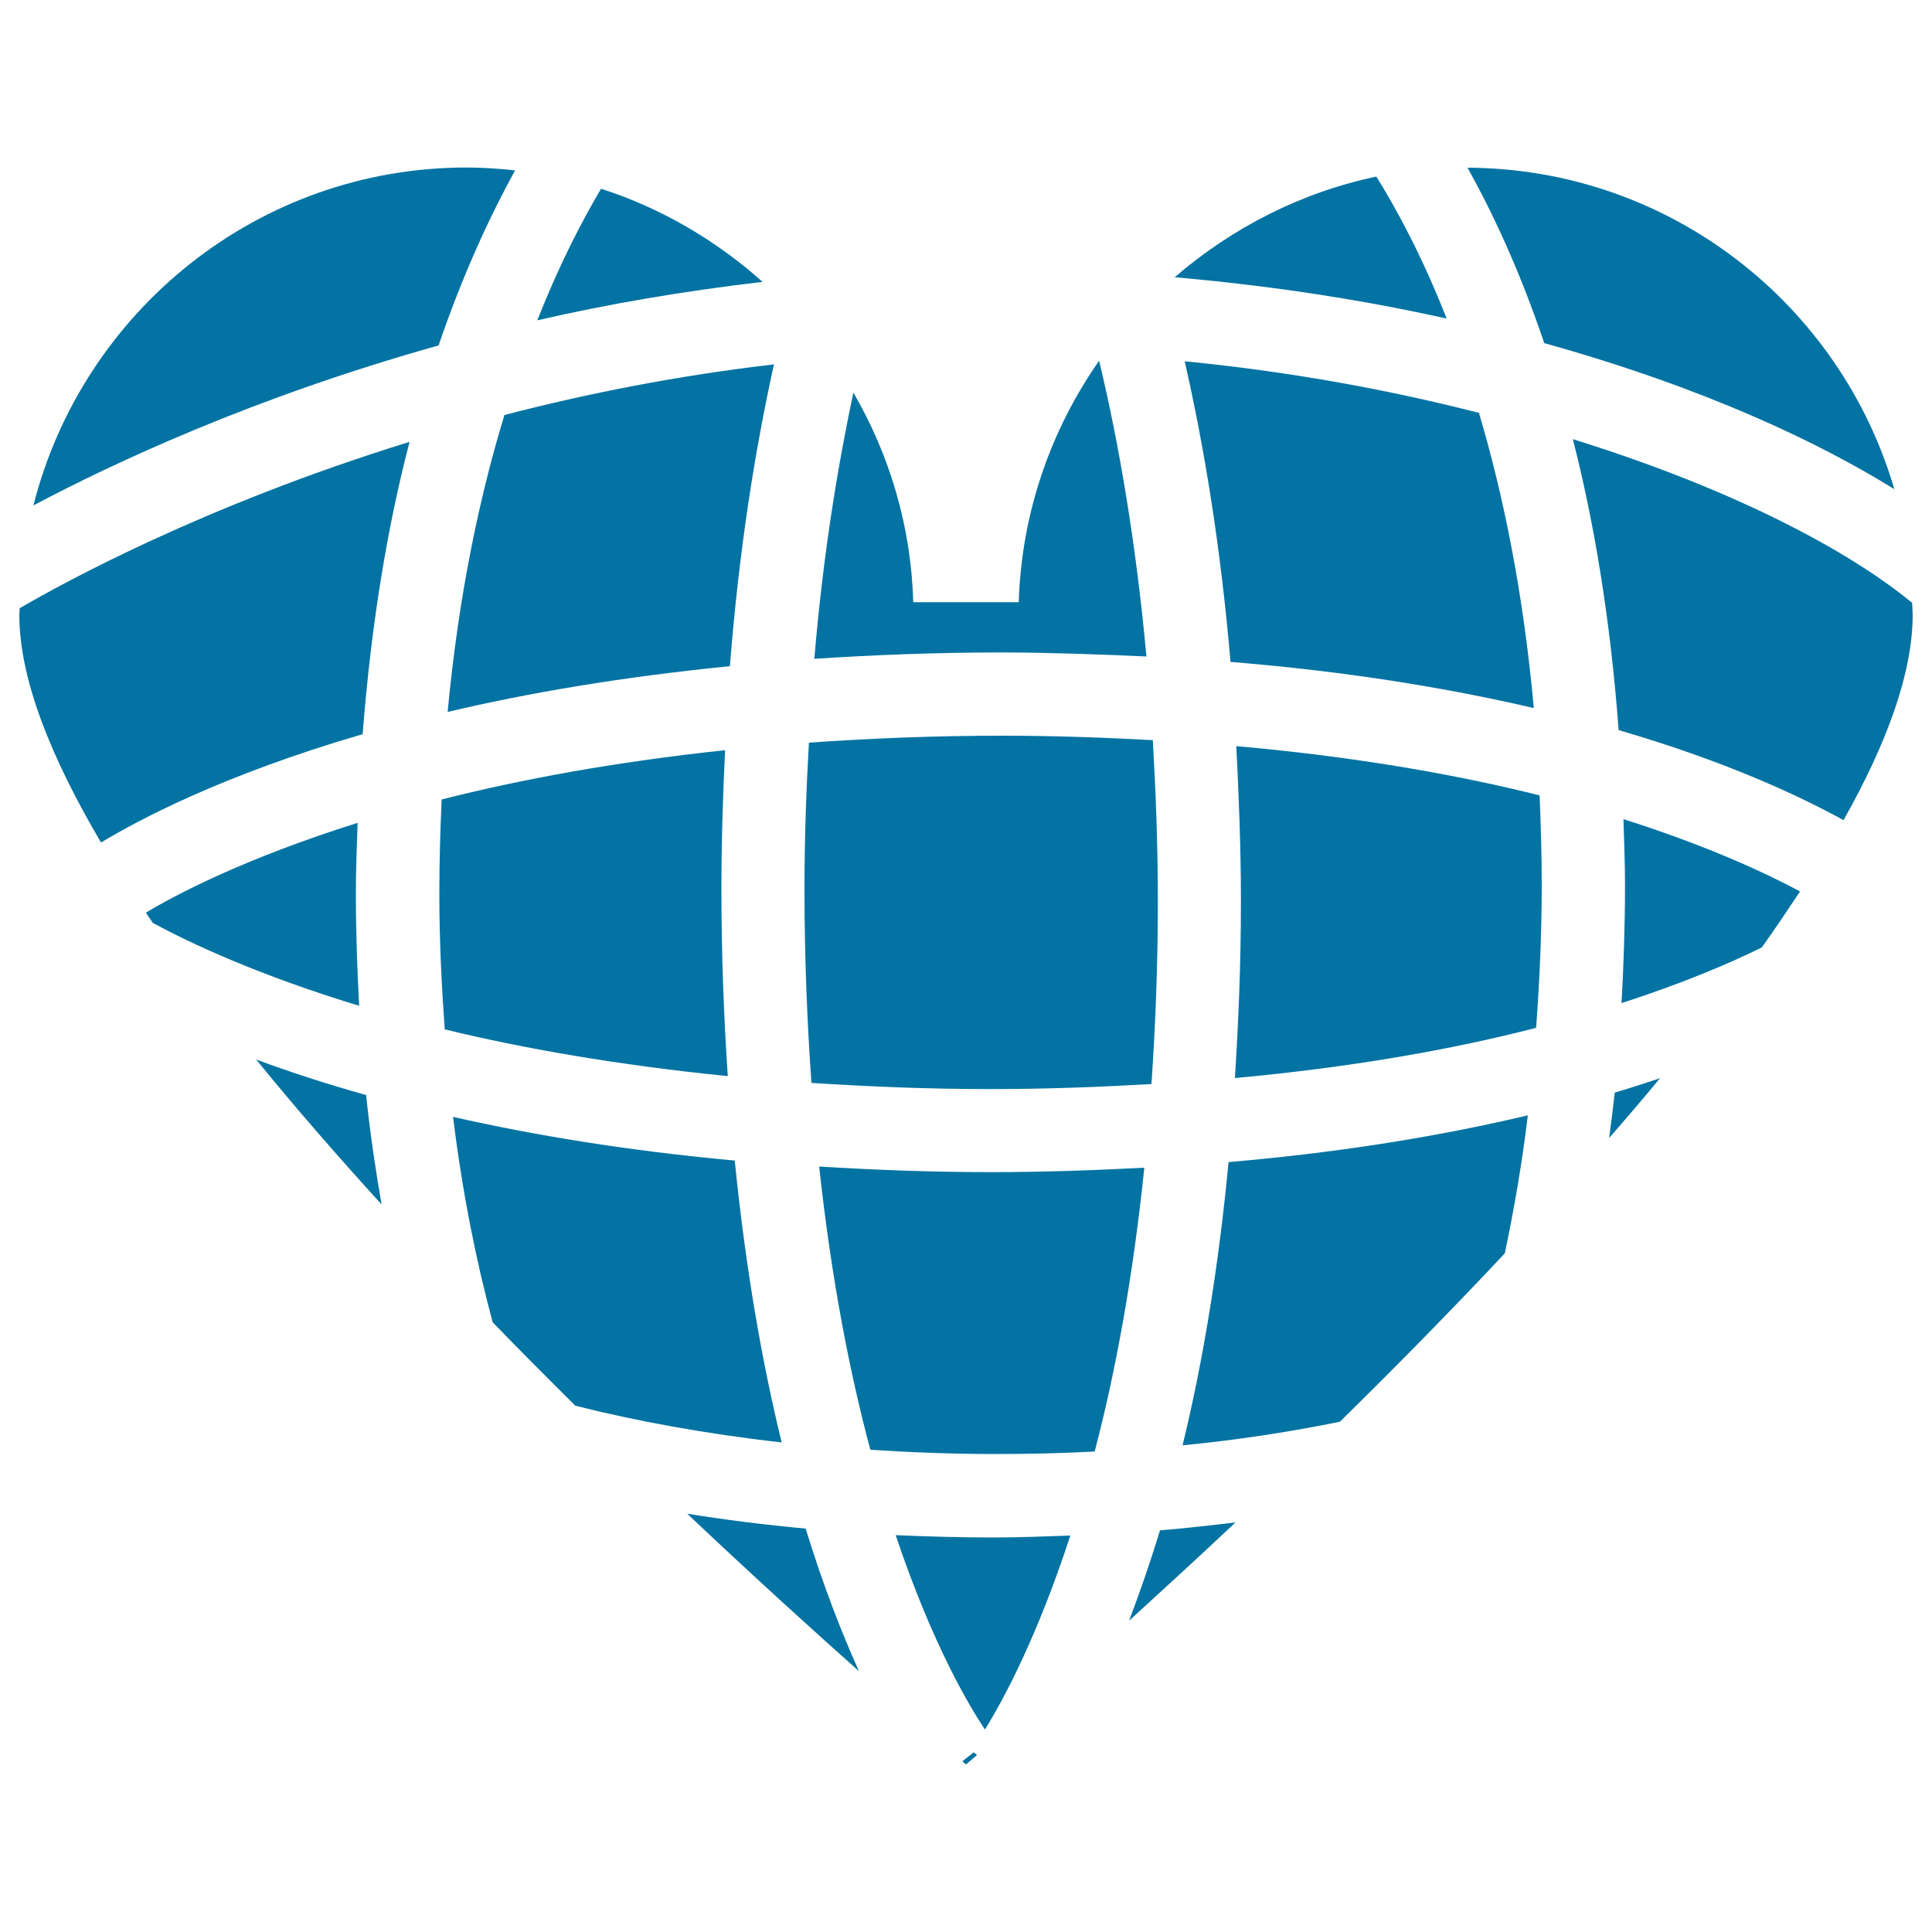 <svg xmlns="http://www.w3.org/2000/svg" viewBox="0 0 1000 1000" style="fill:#0273a2">
<title>Heart With Grid SVG icon</title>
<g><g><path d="M592.3,604.4c-25.2,1.3-51.4,2.3-79.5,2.3c-31.5,0-60.8-1.2-88.8-2.9c6.3,58.1,15.8,106.7,26.5,146.6c20.6,1.3,41.7,2.2,64.3,2.2c18,0,35.2-0.4,51.8-1.3C577.1,711.3,586.3,662.4,592.3,604.4z"/><path d="M75.5,472.4c1.2,1.8,2.4,3.5,3.6,5.3c19.4,10.5,54.5,27,106.8,42.9c-1-18.7-1.7-37.9-1.7-58.1c0-12.7,0.5-24.5,0.9-36.6C126.3,444.4,90.6,463.3,75.5,472.4z"/><path d="M189.5,566.8c-21.4-6-40.2-12.2-56.9-18.4c20.4,25.1,42.3,50.2,64.9,75C194.4,605.5,191.6,586.9,189.5,566.8z"/><path d="M10.2,314.8c0,1.2-0.2,2.2-0.2,3.4c0,33.1,16.2,73.6,42.3,117.9c19.1-11.6,63-35,135.4-56.1c4.5-58,13.1-108.6,24.3-151.3C105.2,261.7,31.8,302.2,10.2,314.8z"/><path d="M231.7,368.5c41.3-9.8,90-18.1,146.1-23.7c4.7-60.2,13-111.9,22.8-156.2c-50,5.8-96.8,15.1-139.5,26.2C248.3,256.7,237.4,307.8,231.7,368.5z"/><path d="M266.6,88.2c-8.3-0.9-16.6-1.5-25.1-1.5c-108.1,0-198.8,74.6-224.2,174.9C58.2,239.9,131,205.7,227,178.8C239.9,141.1,253.9,111.3,266.6,88.2z"/><path d="M931.7,461.4c-19.1-10.2-49.1-24-91.4-37.4c0.3,11.2,0.8,22.2,0.8,34c0,21.3-0.7,41.6-1.8,61.2c30.9-10,54.9-20.1,72.6-28.8C918.9,480.6,925.4,470.9,931.7,461.4z"/><path d="M832.9,589c9-10.3,17.8-20.6,26.3-30.9c-7.5,2.5-15.2,5-23.4,7.4C834.9,573.6,833.9,581.3,832.9,589z"/><polygon points="498.1,911.6 500,913.3 505.7,908.4 504,907 "/><path d="M990,318.2c0-2.1-0.2-4.1-0.3-6.2c-27-22.3-82.6-55.7-175.6-84.7c10.9,42.5,19.4,92.7,23.7,150.6c54.9,16,92.7,33.6,116.4,46.6C976.6,384.8,990,348.3,990,318.2z"/><path d="M514.8,795.8c-17.7,0-34.7-0.5-51.2-1.2c19.4,57.8,38.9,89.7,46.2,100.6c9.5-15.3,27-47.7,44.2-100.4C541.1,795.2,528.3,795.8,514.8,795.8z"/><path d="M793.9,366.5c-5.5-60.6-16-111.1-28.4-152.8c-44.6-11.4-95.3-21.1-152.3-26.7c10,43.9,18.6,95.5,23.7,155.6C698.3,347.6,750.1,356.3,793.9,366.5z"/><path d="M778.9,648.7c4.6-22,8.8-45.6,11.9-71.4c-43.1,10.2-94.4,19-154.9,24.2c-5.4,56.8-13.8,105.6-23.8,146.6c29.8-2.9,56.6-7.2,81.4-12.2C721.4,708.5,750.4,679.1,778.9,648.7z"/><path d="M600.4,792.1c-5.3,17.5-10.7,32.8-16,46.8c16.5-15.1,35.2-32.2,55.1-50.9C626.8,789.5,614,791,600.4,792.1z"/><path d="M608,143.5c51.5,4.5,98.7,12,140.8,21.4c-12.6-32-25.5-55.9-36.4-73.5C673.3,99.6,637.6,118,608,143.5z"/><path d="M980.5,253.2C952.5,157.4,864.2,87.3,759.6,86.8c12.9,23.2,26.9,52.9,39.7,90.8C883.3,201,942.5,229.6,980.5,253.2z"/><path d="M278.1,165.8c36.3-8.4,75.5-15.1,116.6-19.9c-24.1-21.5-52.4-38.2-83.6-48.2C301,114.8,289.5,136.9,278.1,165.8z"/><path d="M798,458c0-16-0.5-31.4-1.1-46.3c-42.7-10.7-95-20-157-25.5c1.3,25.6,2.4,52.2,2.4,80.6c0,32.5-1.3,62.5-3.1,91.2c61.9-5.7,113.7-15.1,155.9-26C796.8,508.5,798,484.2,798,458z"/><path d="M593.4,339.8c-5.5-59.5-14.3-110.6-24.5-153.1c-25,35.8-40.2,78.8-41.6,125l-54.6,0c-1.1-39.4-12.3-76.3-31-108.5c-8.4,39.6-15.8,85.2-20.2,137.8c30.6-2,62.8-3.3,97.5-3.3C545.2,337.8,569.7,338.7,593.4,339.8z"/><path d="M297.8,727.6c31.4,7.9,66.9,14.5,106.8,19c-10-40.7-18.6-89.3-24.3-145.9c-55.8-5.1-104.3-13.2-145.8-22.6c4.9,39.8,12.1,75.1,20.5,106.3C269.3,699.2,283.7,713.6,297.8,727.6z"/><path d="M376.7,557c-2-30.2-3.3-62-3.3-96.5c0-25.3,0.8-49.1,1.9-72.2c-57.4,6.1-106.1,15.2-146.7,25.5c-0.7,15.7-1.2,31.9-1.2,48.8c0,24.8,1.2,47.9,2.8,70.2C270.9,542.7,319.9,551.3,376.7,557z"/><path d="M416.4,460.4c0,35.9,1.4,69,3.6,100.1c29.2,1.9,59.7,3.2,92.8,3.2c29.6,0,57-1.1,83.2-2.6c2-29.5,3.3-60.6,3.3-94.4c0-29.6-1.1-57.1-2.6-83.6c-24.6-1.3-50.2-2.3-77.6-2.3c-35.9,0-69.1,1.4-100.4,3.6C417.3,408.6,416.4,433.7,416.4,460.4z"/><path d="M417,791.2c-21.6-2-42-4.6-61.3-7.7c34.6,32.7,65.5,60.7,88.9,81.5C435.8,845.5,426.2,821.1,417,791.2z"/></g></g>
</svg>